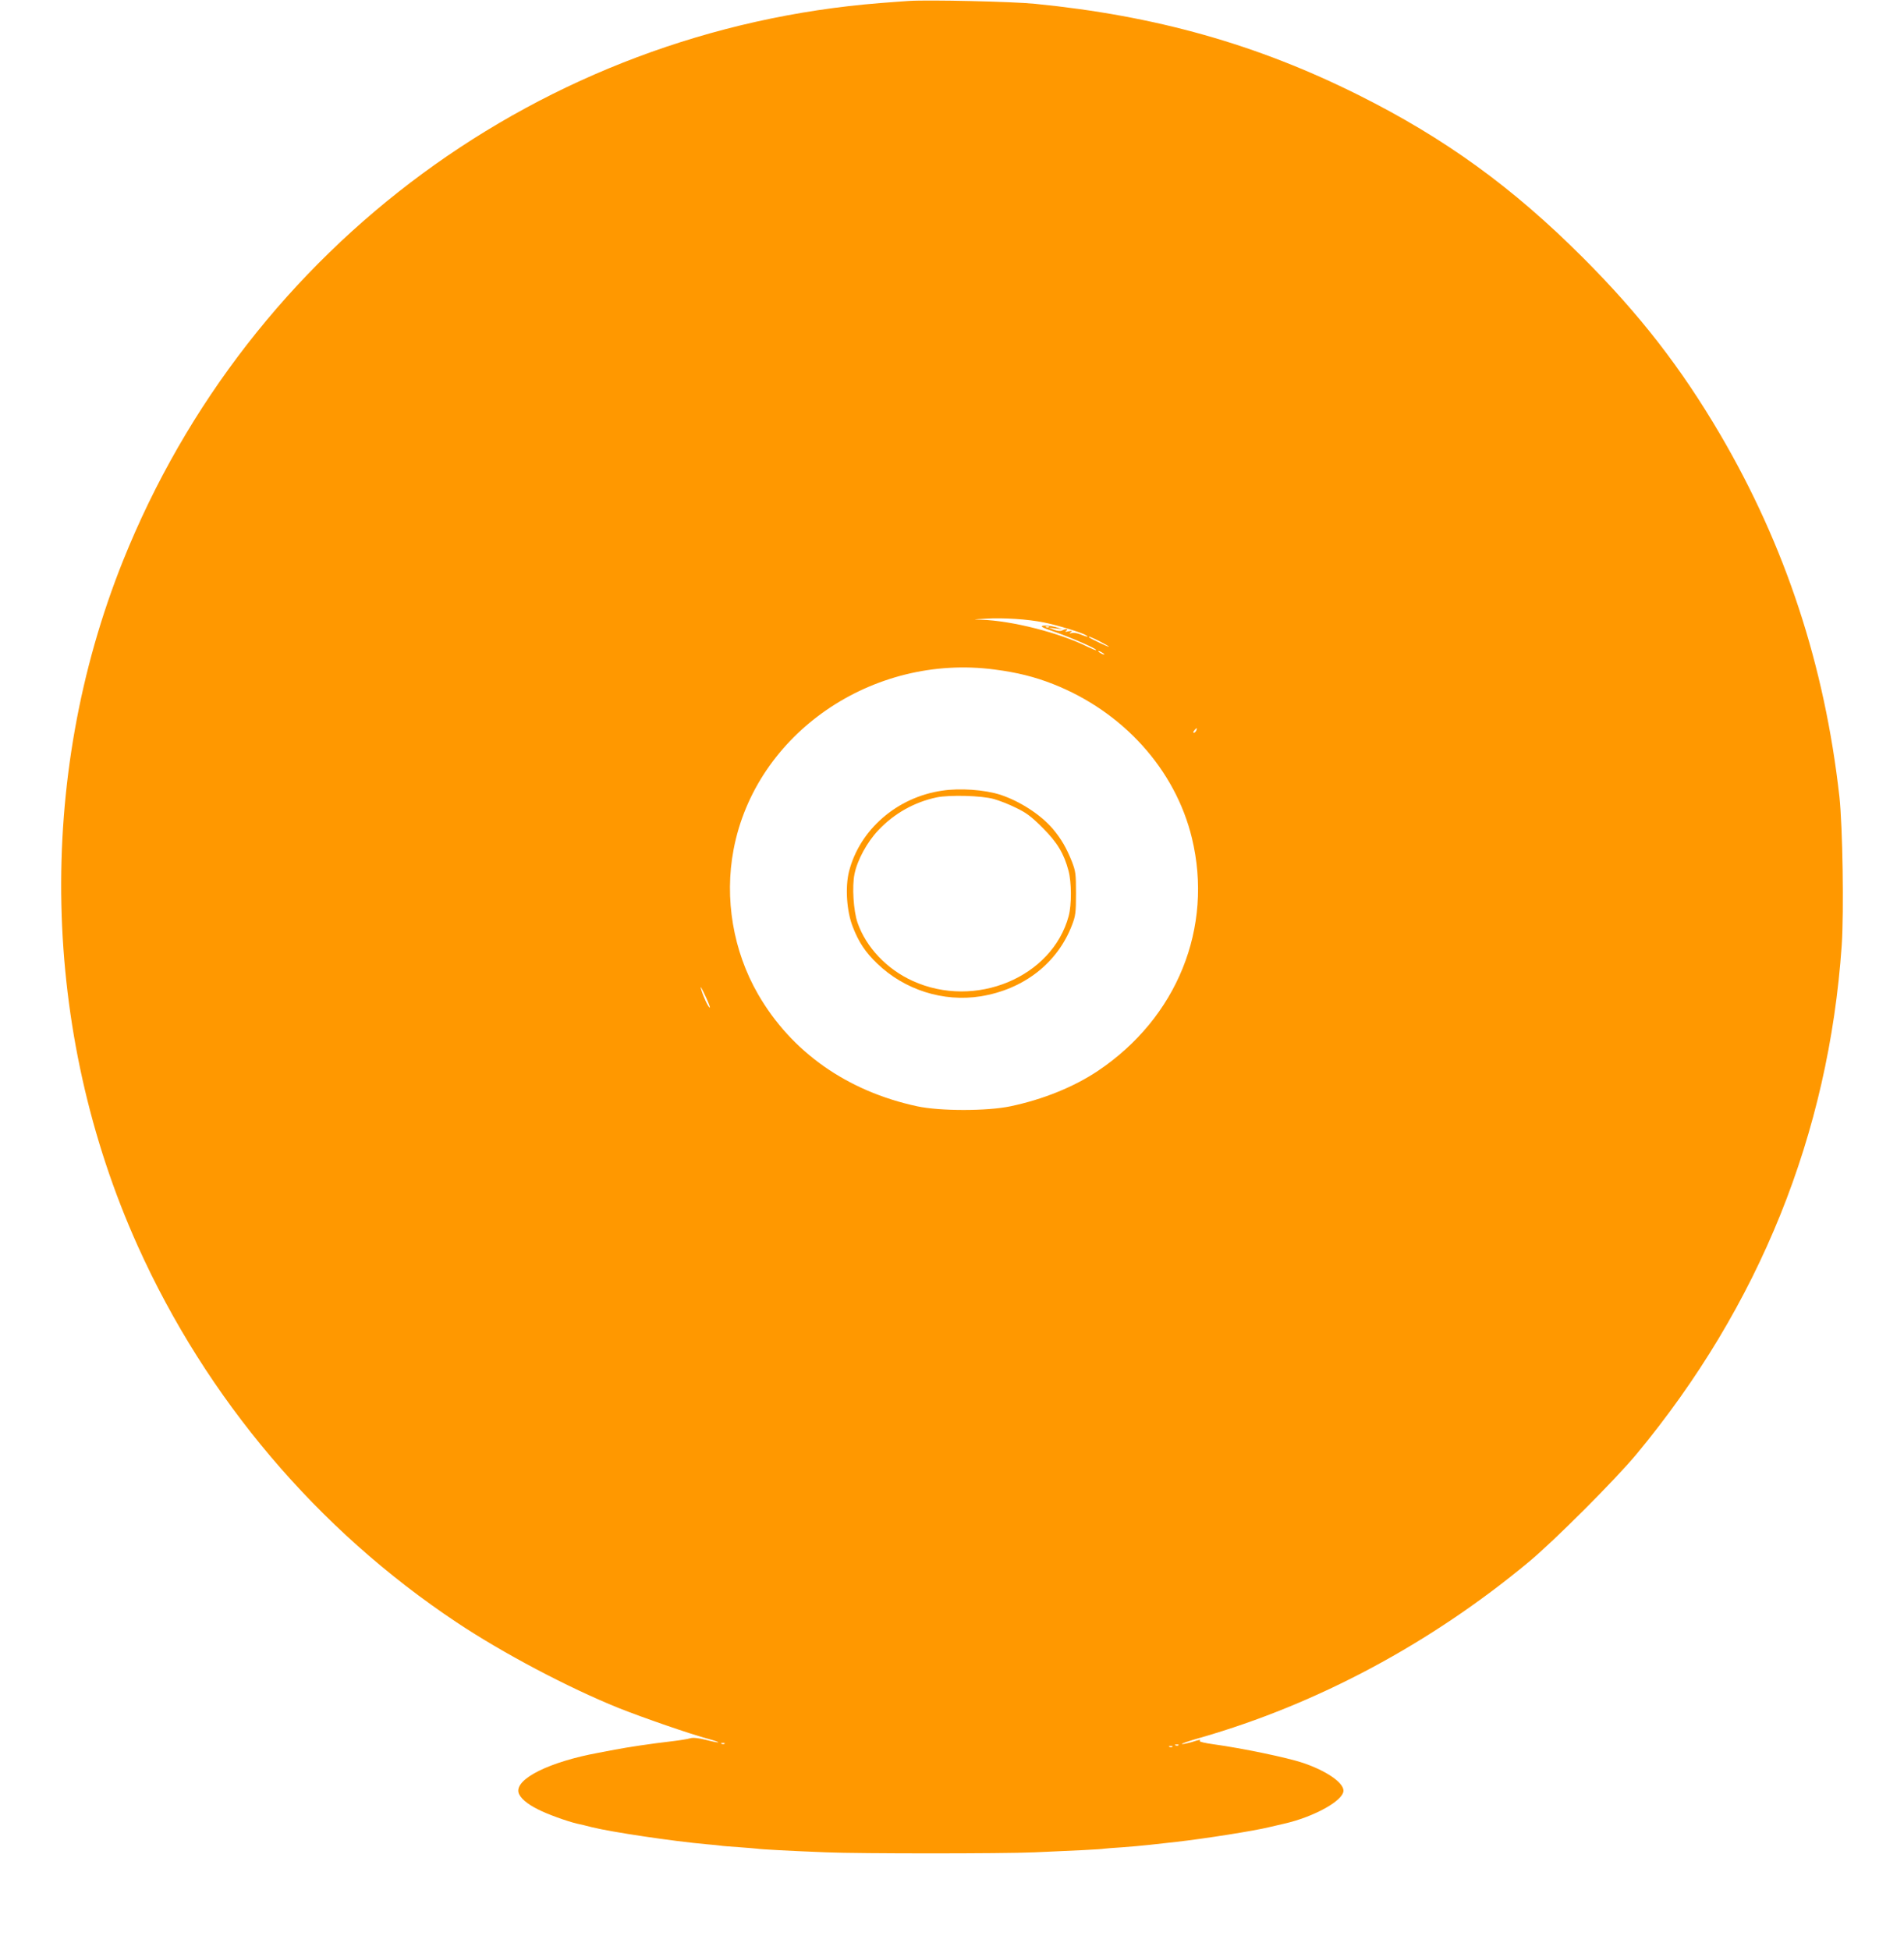 <?xml version="1.0" standalone="no"?>
<!DOCTYPE svg PUBLIC "-//W3C//DTD SVG 20010904//EN"
 "http://www.w3.org/TR/2001/REC-SVG-20010904/DTD/svg10.dtd">
<svg version="1.0" xmlns="http://www.w3.org/2000/svg"
 width="1250pt" height="1280pt" viewBox="0 0 1250 1280"
 preserveAspectRatio="xMidYMid meet">
<g transform="translate(0,1280) scale(0.1,-0.1)"
fill="#ff9800" stroke="none">
<path d="M5970 12794 c-30 -2 -116 -8 -190 -14 -2220 -176 -4142 -1591 -4972
-3660 -574 -1431 -538 -3089 96 -4498 452 -1004 1179 -1862 2092 -2470 304
-203 735 -430 1064 -563 161 -64 475 -173 593 -204 37 -10 65 -20 63 -22 -2
-2 -38 5 -80 16 -52 13 -85 16 -104 11 -15 -5 -70 -14 -122 -20 -138 -16 -284
-38 -374 -55 -44 -8 -91 -17 -105 -20 -322 -59 -549 -171 -527 -261 9 -35 55
-75 128 -111 62 -32 190 -78 258 -94 19 -4 63 -14 96 -23 129 -32 531 -92 754
-112 41 -3 82 -8 90 -9 8 -2 62 -6 120 -10 58 -4 112 -9 121 -10 19 -4 225
-15 454 -24 221 -9 1152 -9 1366 0 257 11 440 20 458 24 9 1 61 6 116 9 55 4
136 11 180 16 44 5 125 14 180 20 185 21 510 72 610 97 33 8 76 18 95 22 198
45 390 152 390 217 0 53 -112 130 -265 182 -103 35 -402 97 -592 123 -51 7
-90 16 -87 21 7 11 6 11 -55 -8 -29 -8 -57 -14 -62 -12 -6 2 49 21 123 42 766
220 1510 618 2153 1152 169 140 571 543 709 709 806 972 1262 2103 1347 3340
15 221 6 779 -15 975 -97 864 -354 1646 -782 2377 -258 440 -531 791 -903
1163 -461 461 -906 783 -1470 1065 -667 334 -1335 522 -2126 600 -150 15 -698
27 -825 19z m884 -4080 c86 -17 251 -67 276 -84 22 -14 8 -12 -35 5 -20 9 -46
13 -58 10 -18 -5 -19 -4 -7 5 12 9 9 10 -15 6 -22 -5 -26 -4 -15 4 19 13 -4
14 -28 1 -11 -5 -30 -3 -52 5 l-35 14 45 -5 45 -5 -49 15 c-27 7 -62 11 -77 8
-23 -4 -9 -12 82 -43 111 -39 272 -110 265 -117 -2 -3 -26 7 -53 20 -182 92
-500 173 -701 179 -61 2 -58 2 28 7 118 7 277 -3 384 -25z m33 -30 c-3 -3 -12
-4 -19 -1 -8 3 -5 6 6 6 11 1 17 -2 13 -5z m333 -94 c33 -17 60 -33 60 -35 0
-5 -119 52 -129 61 -13 12 16 1 69 -26z m30 -86 c0 -2 -9 0 -20 6 -11 6 -20
13 -20 16 0 2 9 0 20 -6 11 -6 20 -13 20 -16z m-719 -99 c147 -19 262 -48 382
-95 460 -181 803 -561 912 -1011 142 -588 -97 -1180 -618 -1529 -159 -106
-360 -187 -574 -232 -154 -32 -460 -32 -611 0 -461 99 -827 357 -1046 737
-163 283 -221 627 -160 948 144 761 911 1289 1715 1182z m1323 -400 c-4 -8
-11 -15 -16 -15 -6 0 -5 6 2 15 7 8 14 15 16 15 2 0 1 -7 -2 -15z m-3216
-1758 c17 -37 27 -65 21 -61 -11 6 -40 68 -54 114 -12 38 -1 22 33 -53z m119
-4893 c-3 -3 -12 -4 -19 -1 -8 3 -5 6 6 6 11 1 17 -2 13 -5z m2980 -10 c-3 -3
-12 -4 -19 -1 -8 3 -5 6 6 6 11 1 17 -2 13 -5z m-40 -10 c-3 -3 -12 -4 -19 -1
-8 3 -5 6 6 6 11 1 17 -2 13 -5z"/>
<path d="M6185 7610 c-296 -43 -541 -256 -611 -530 -26 -103 -16 -262 25 -365
38 -99 83 -166 159 -239 180 -174 435 -255 680 -216 284 46 505 219 600 468
23 60 26 81 26 207 0 129 -2 145 -27 210 -36 90 -69 147 -124 213 -81 95 -217
183 -348 226 -102 32 -262 44 -380 26z m340 -55 c33 -9 98 -34 144 -57 69 -33
101 -57 176 -132 97 -97 140 -169 170 -282 20 -75 21 -222 1 -297 -108 -402
-613 -613 -1024 -426 -170 77 -306 221 -362 382 -27 78 -37 239 -20 320 18 91
83 210 156 287 105 111 237 185 384 216 85 17 294 12 375 -11z"/>
</g>
</svg>
